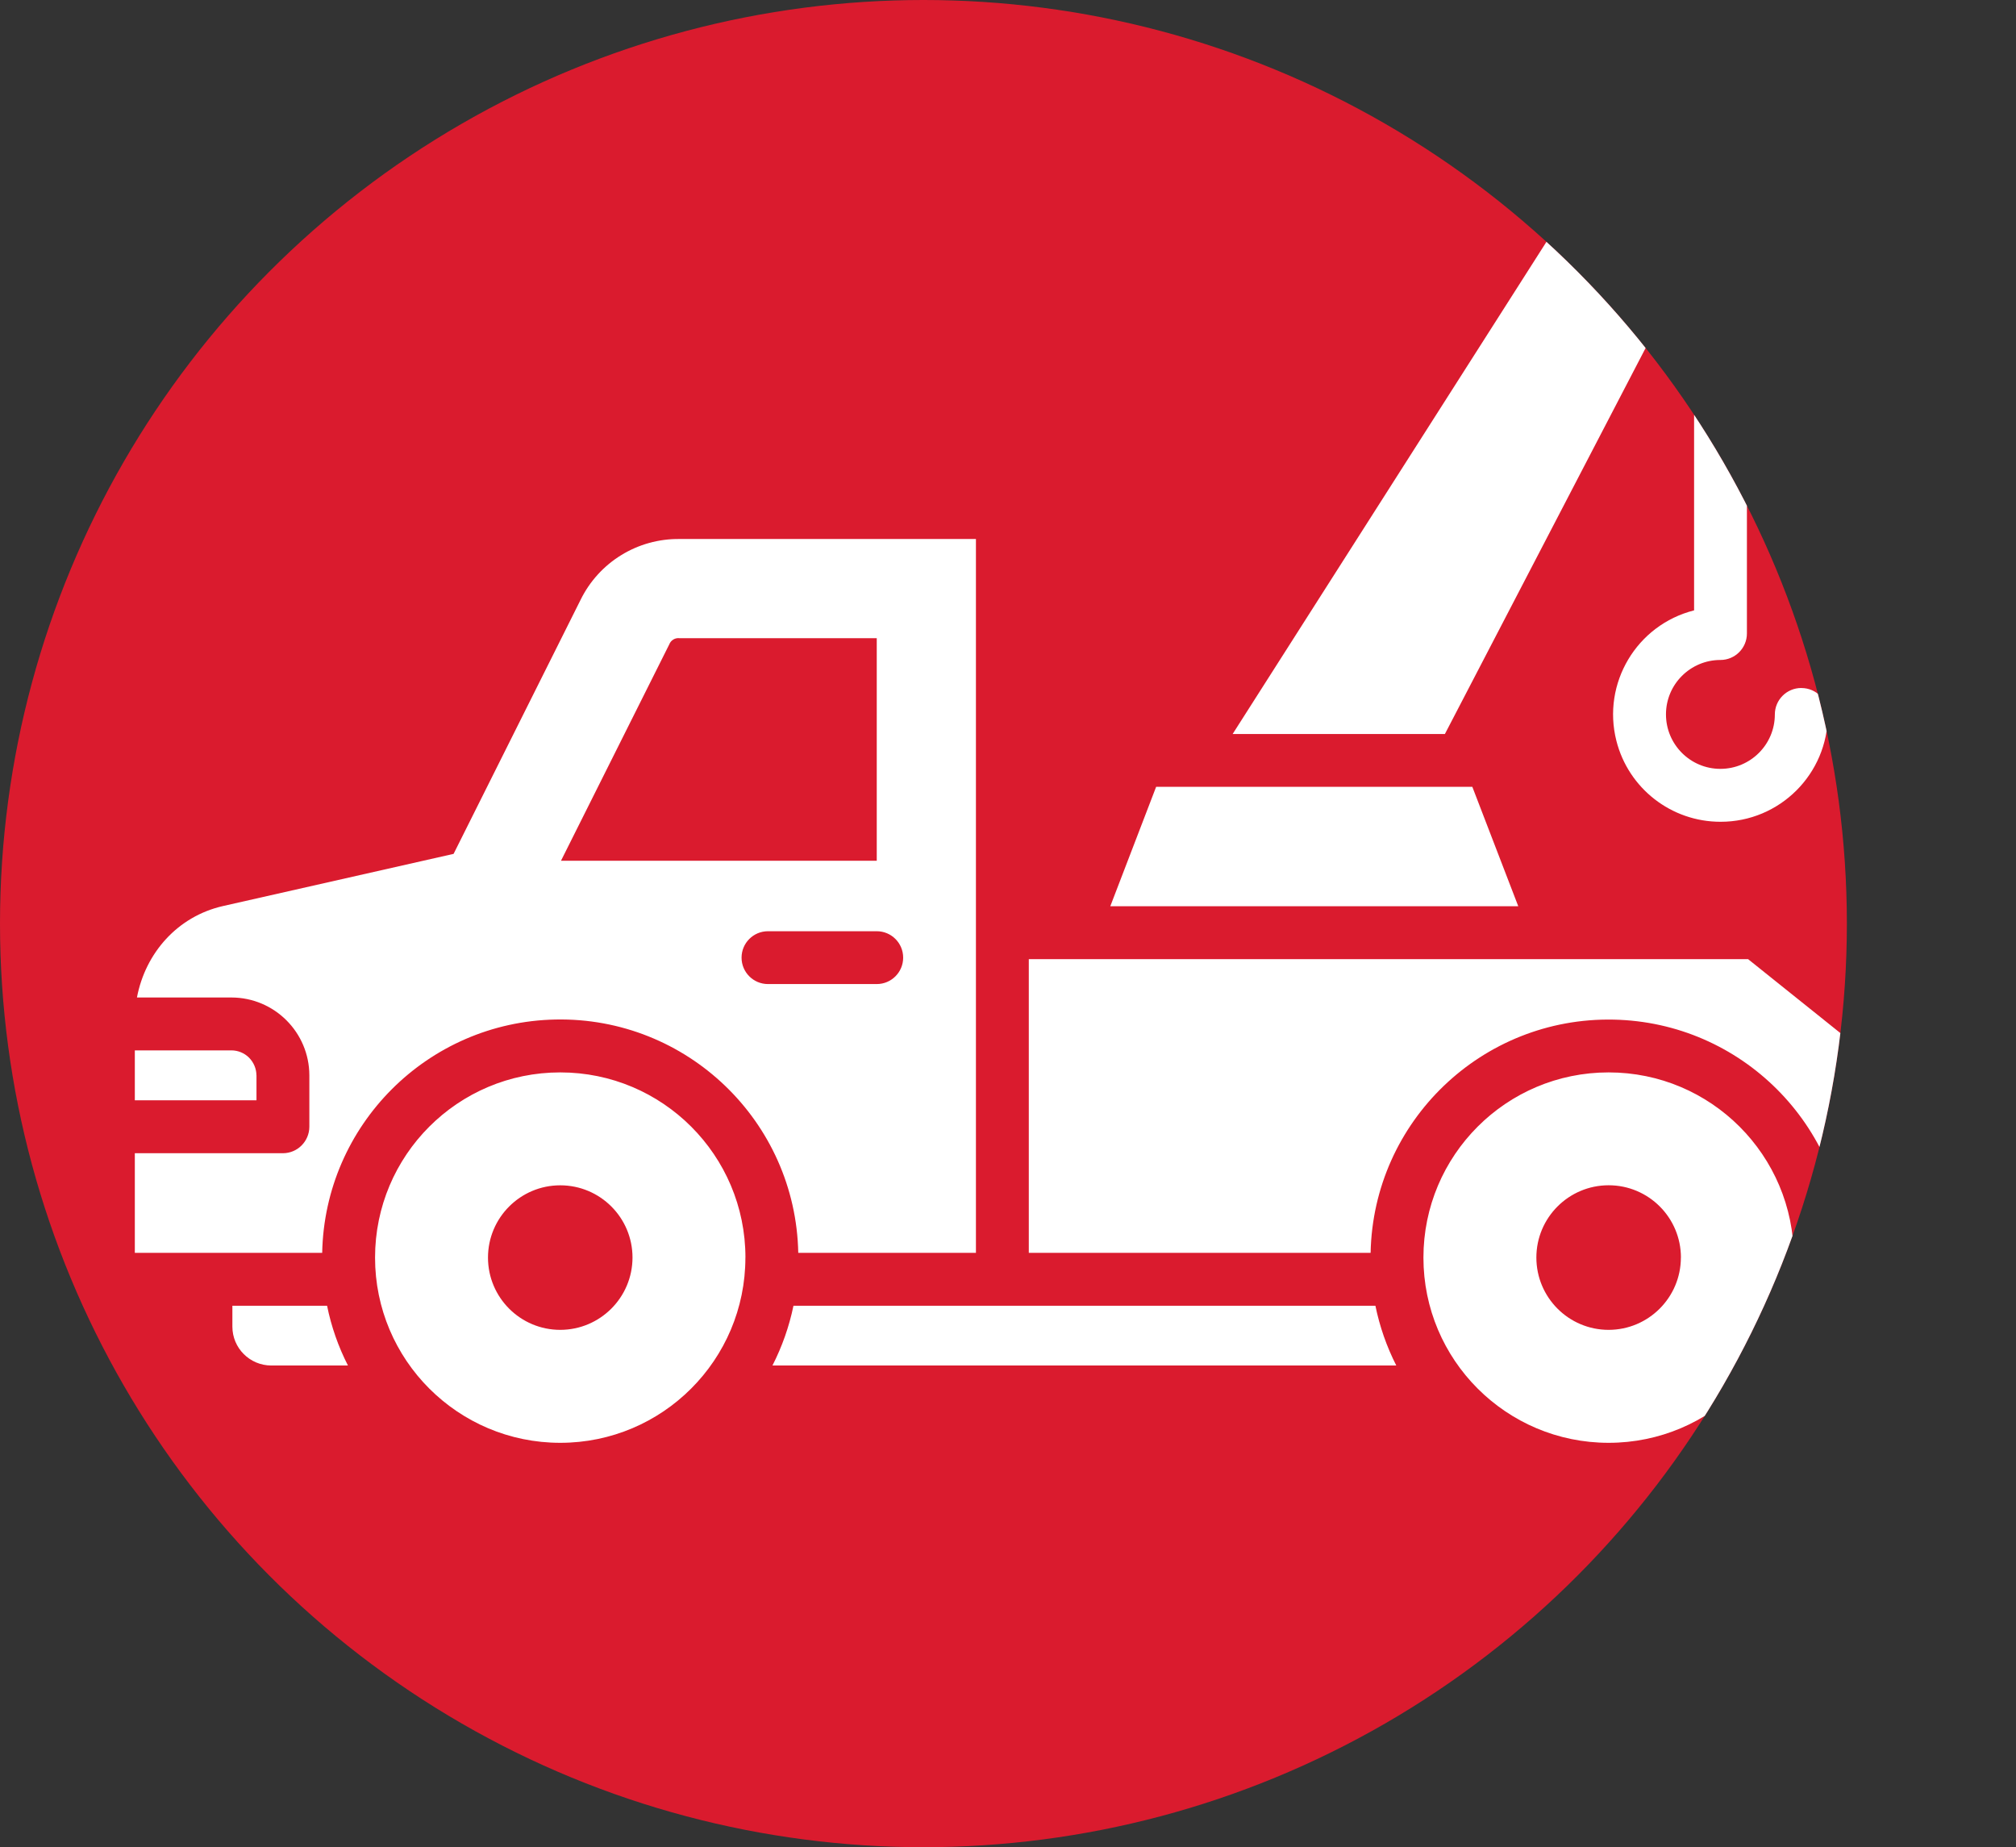 <svg xmlns="http://www.w3.org/2000/svg" xmlns:xlink="http://www.w3.org/1999/xlink" id="Ebene_2" data-name="Ebene 2" viewBox="0 0 436.63 400"><rect x="0" y="0" width="436.63" height="400" fill="#333333" stroke="none"/><defs><clipPath id="clippath"><circle cx="200" cy="200" r="200" fill="none"></circle></clipPath></defs><g id="Ebene_1-2" data-name="Ebene 1"><g><circle cx="200" cy="200" r="200" fill="#da1b2e"></circle><g clip-path="url(#clippath)"><g><path d="M318.88,170.38l9.95,25.86h-88.36l9.93-25.86h68.48ZM390.13,148.98c-3.16,0-5.73,2.57-5.73,5.73h0c0,6.51-5.29,11.78-11.8,11.78-6.51,0-11.78-5.29-11.78-11.8,0-6.51,5.29-11.78,11.8-11.78,3.16,0,5.73-2.57,5.73-5.73h0V33.01c6.38-14.99-14.26-26.4-23.44-11.97l-87.94,137.9h45.97l53.97-103.77v77c-12.45,3.15-19.98,15.8-16.83,28.24,2.61,10.32,11.91,17.55,22.56,17.54,12.81.02,23.22-10.35,23.24-23.16,0-.02,0-.05,0-.07,0-3.15-2.54-5.72-5.7-5.73-.01,0-.02,0-.03,0h0Z" fill="#fff"></path><path d="M398.92,282.75h16.58v4.52c0,4.65-3.77,8.41-8.42,8.42h-12.71c2.09-4.09,3.62-8.44,4.55-12.94h0ZM50.33,282.75v4.52c0,4.65,3.77,8.41,8.42,8.42h16.61c-2.09-4.09-3.61-8.44-4.52-12.94h-20.5ZM222.82,282.75h-50.97c-.93,4.5-2.46,8.85-4.55,12.94h135.11c-2.08-4.09-3.6-8.44-4.52-12.94h-75.07ZM378.6,207.7h-155.78v63.59h74.03c.58-28.47,24.13-51.08,52.61-50.5,27.65.56,49.94,22.85,50.5,50.5h36.67v-17.12l-58.03-46.48ZM388.5,272.32c0,22.15-17.95,40.11-40.1,40.11-22.15,0-40.11-17.95-40.11-40.1,0-22.15,17.95-40.11,40.1-40.11h.02c22.14,0,40.09,17.95,40.1,40.09h0ZM364.06,272.32c0-8.65-7.01-15.66-15.65-15.66-8.65,0-15.66,7.01-15.66,15.65,0,8.65,7.01,15.66,15.65,15.66h0c8.64-.01,15.64-7.02,15.65-15.66h0ZM161.44,272.32c0,22.15-17.95,40.11-40.1,40.11-22.15,0-40.11-17.95-40.11-40.1,0-22.15,17.95-40.11,40.1-40.11h.02c22.14,0,40.09,17.95,40.1,40.09h0ZM136.99,272.32c0-8.65-7.01-15.65-15.65-15.65s-15.65,7.01-15.65,15.65,7.01,15.65,15.65,15.65h0c8.64-.01,15.64-7.02,15.65-15.66h0ZM55.54,232.86c-.01-1.44-.59-2.81-1.6-3.83-1.01-1.01-2.38-1.57-3.8-1.58h-20.94v10.81h26.35v-5.4ZM69.78,271.29H29.2v-21.57h32.07c3.16,0,5.72-2.57,5.73-5.73v-11.13c-.02-9.3-7.56-16.84-16.86-16.86h-20.48c1.83-9.65,8.81-17.58,18.67-19.81l49.91-11.29,27.48-54.96c4-8.2,12.38-13.35,21.5-13.22h64.15v154.57h-38.48c-.57-28.47-24.11-51.09-52.59-50.52-27.67.55-49.97,22.85-50.52,50.52h0ZM189.89,201.65h-23.56c-3.16,0-5.72,2.56-5.72,5.72s2.56,5.72,5.72,5.72h23.56c3.16,0,5.72-2.56,5.72-5.72s-2.56-5.72-5.72-5.72ZM121.5,186.39h68.39v-48.19h-42.67c-.98-.14-1.92.42-2.27,1.34l-23.45,46.85Z" fill="#fff"></path></g></g></g></g></svg>
